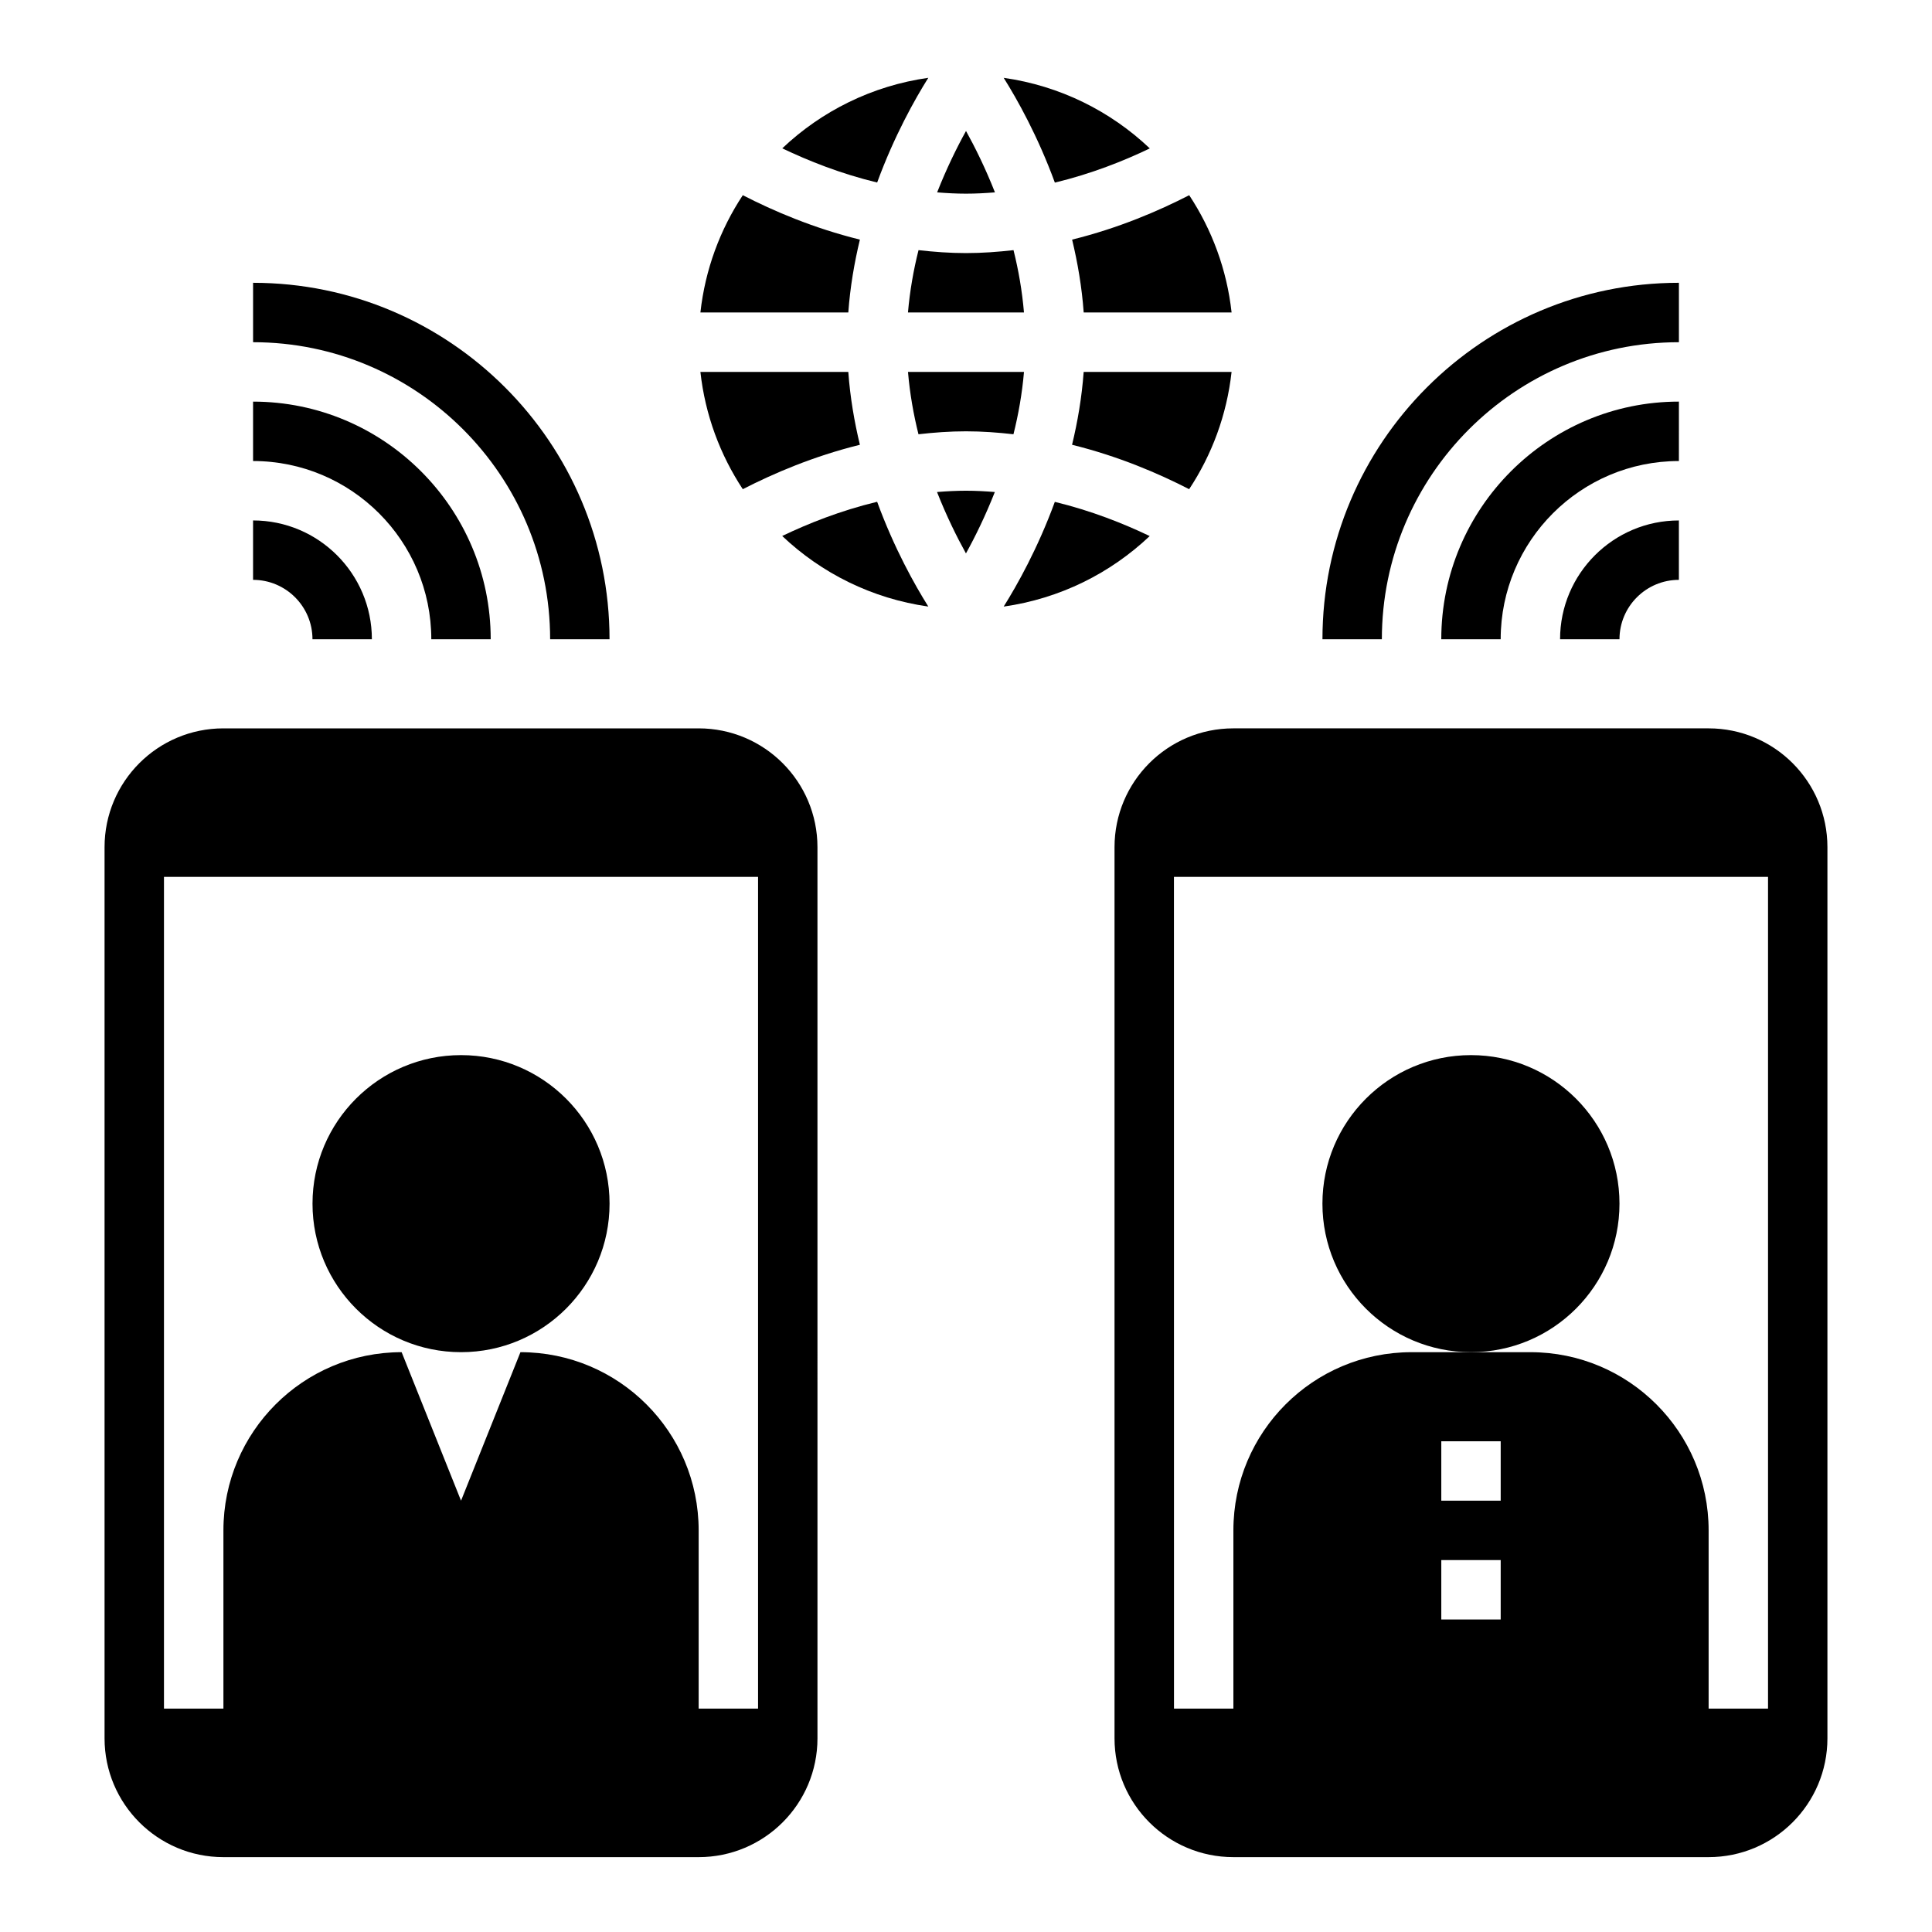 <?xml version="1.0" encoding="UTF-8"?>
<!-- Uploaded to: ICON Repo, www.svgrepo.com, Generator: ICON Repo Mixer Tools -->
<svg fill="#000000" width="800px" height="800px" version="1.1" viewBox="144 144 512 512" xmlns="http://www.w3.org/2000/svg">
 <g>
  <path d="m203.2 636.16h125.95c17.391 0 31.488-14.098 31.488-31.488l-0.004-236.16c0-17.391-14.098-31.488-31.488-31.488h-125.95c-17.391 0-31.488 14.098-31.488 31.488v236.16c0 17.387 14.098 31.488 31.488 31.488zm-15.746-259.78h157.44v220.42h-15.742v-47.23c0-26.086-21.145-47.23-47.23-47.23l-15.742 39.359-15.742-39.359c-26.086 0-47.23 21.145-47.23 47.23v47.23h-15.754z"/>
  <path d="m305.54 462.98c0 21.734-17.625 39.359-39.359 39.359-21.738 0-39.363-17.625-39.363-39.359 0-21.738 17.625-39.363 39.363-39.363 21.734 0 39.359 17.625 39.359 39.363"/>
  <path d="m573.18 462.98c0 21.734-17.621 39.359-39.359 39.359s-39.363-17.625-39.363-39.359c0-21.738 17.625-39.363 39.363-39.363s39.359 17.625 39.359 39.363"/>
  <path d="m439.36 368.51v236.16c0 17.391 14.098 31.488 31.488 31.488h125.95c17.391 0 31.488-14.098 31.488-31.488v-236.16c0-17.391-14.098-31.488-31.488-31.488h-125.95c-17.391 0-31.488 14.098-31.488 31.488zm102.34 204.67h-15.742v-15.742h15.742zm0-31.488h-15.742v-15.742h15.742zm-86.594-165.31h157.44v220.42h-15.742v-47.23c0-26.086-21.145-47.23-47.23-47.23h-31.484c-26.086 0-47.23 21.145-47.23 47.23v47.23h-15.742z"/>
  <path d="m226.81 313.41h15.742c0-17.367-14.121-31.488-31.488-31.488v15.742c8.688 0.004 15.746 7.062 15.746 15.746z"/>
  <path d="m258.3 313.41h15.742c0-34.723-28.254-62.977-62.977-62.977v15.742c26.051 0.004 47.234 21.188 47.234 47.234z"/>
  <path d="m289.79 313.41h15.742c0-52.09-42.375-94.465-94.465-94.465v15.742c43.41 0.004 78.723 35.316 78.723 78.723z"/>
  <path d="m573.18 313.41c0-8.684 7.062-15.742 15.742-15.742v-15.742c-17.367 0-31.488 14.121-31.488 31.488z"/>
  <path d="m588.93 250.43c-34.723 0-62.977 28.254-62.977 62.977h15.742c0-26.047 21.184-47.23 47.23-47.23z"/>
  <path d="m588.93 234.69v-15.746c-52.09 0-94.465 42.375-94.465 94.465h15.742c0.004-43.406 35.316-78.719 78.723-78.719z"/>
  <path d="m412.59 210.29c-4.094 0.465-8.281 0.781-12.594 0.781-4.305 0-8.484-0.316-12.578-0.781-1.316 5.231-2.301 10.77-2.797 16.523h30.742c-0.492-5.762-1.465-11.305-2.773-16.523z"/>
  <path d="m392.32 274.39c2.527 6.414 5.273 11.957 7.668 16.27 2.387-4.312 5.125-9.855 7.652-16.27-2.512-0.203-5.055-0.344-7.644-0.344-2.598 0-5.156 0.141-7.676 0.344z"/>
  <path d="m448.71 183.33c-10.414-9.879-23.812-16.594-38.723-18.703 3.551 5.66 9.02 15.367 13.562 27.766 9.707-2.34 18.266-5.754 25.16-9.062z"/>
  <path d="m415.37 242.56h-30.742c0.488 5.762 1.473 11.305 2.777 16.523 4.09-0.465 8.277-0.781 12.594-0.781 4.305 0 8.484 0.316 12.578 0.781 1.316-5.227 2.297-10.77 2.793-16.523z"/>
  <path d="m431.19 226.81h39.195c-1.258-11.398-5.227-21.973-11.234-31.078-8.094 4.156-18.648 8.707-31.031 11.77 1.465 6.094 2.582 12.547 3.07 19.309z"/>
  <path d="m407.67 194.98c-2.527-6.414-5.273-11.957-7.668-16.27-2.387 4.312-5.125 9.855-7.652 16.27 2.516 0.203 5.059 0.344 7.648 0.344 2.598 0 5.156-0.141 7.672-0.344z"/>
  <path d="m423.54 277c-4.543 12.391-10.004 22.09-13.555 27.75 14.895-2.109 28.285-8.816 38.699-18.688-6.902-3.301-15.453-6.719-25.145-9.062z"/>
  <path d="m470.38 242.56h-39.195c-0.496 6.762-1.605 13.219-3.078 19.309 12.383 3.062 22.938 7.613 31.031 11.77 6.023-9.109 9.98-19.68 11.242-31.078z"/>
  <path d="m351.29 286.04c10.414 9.879 23.812 16.594 38.723 18.703-3.551-5.66-9.02-15.367-13.562-27.766-9.707 2.34-18.262 5.758-25.16 9.062z"/>
  <path d="m371.88 207.5c-12.383-3.062-22.938-7.613-31.031-11.77-6.016 9.109-9.973 19.68-11.234 31.078h39.195c0.488-6.762 1.605-13.215 3.07-19.309z"/>
  <path d="m371.88 261.87c-1.465-6.094-2.582-12.547-3.07-19.309h-39.195c1.258 11.398 5.227 21.973 11.234 31.078 8.094-4.156 18.648-8.707 31.031-11.77z"/>
  <path d="m390.01 164.62c-14.895 2.109-28.285 8.816-38.699 18.688 6.902 3.305 15.453 6.723 25.145 9.062 4.543-12.391 10.004-22.09 13.555-27.75z"/>
 </g>
</svg>